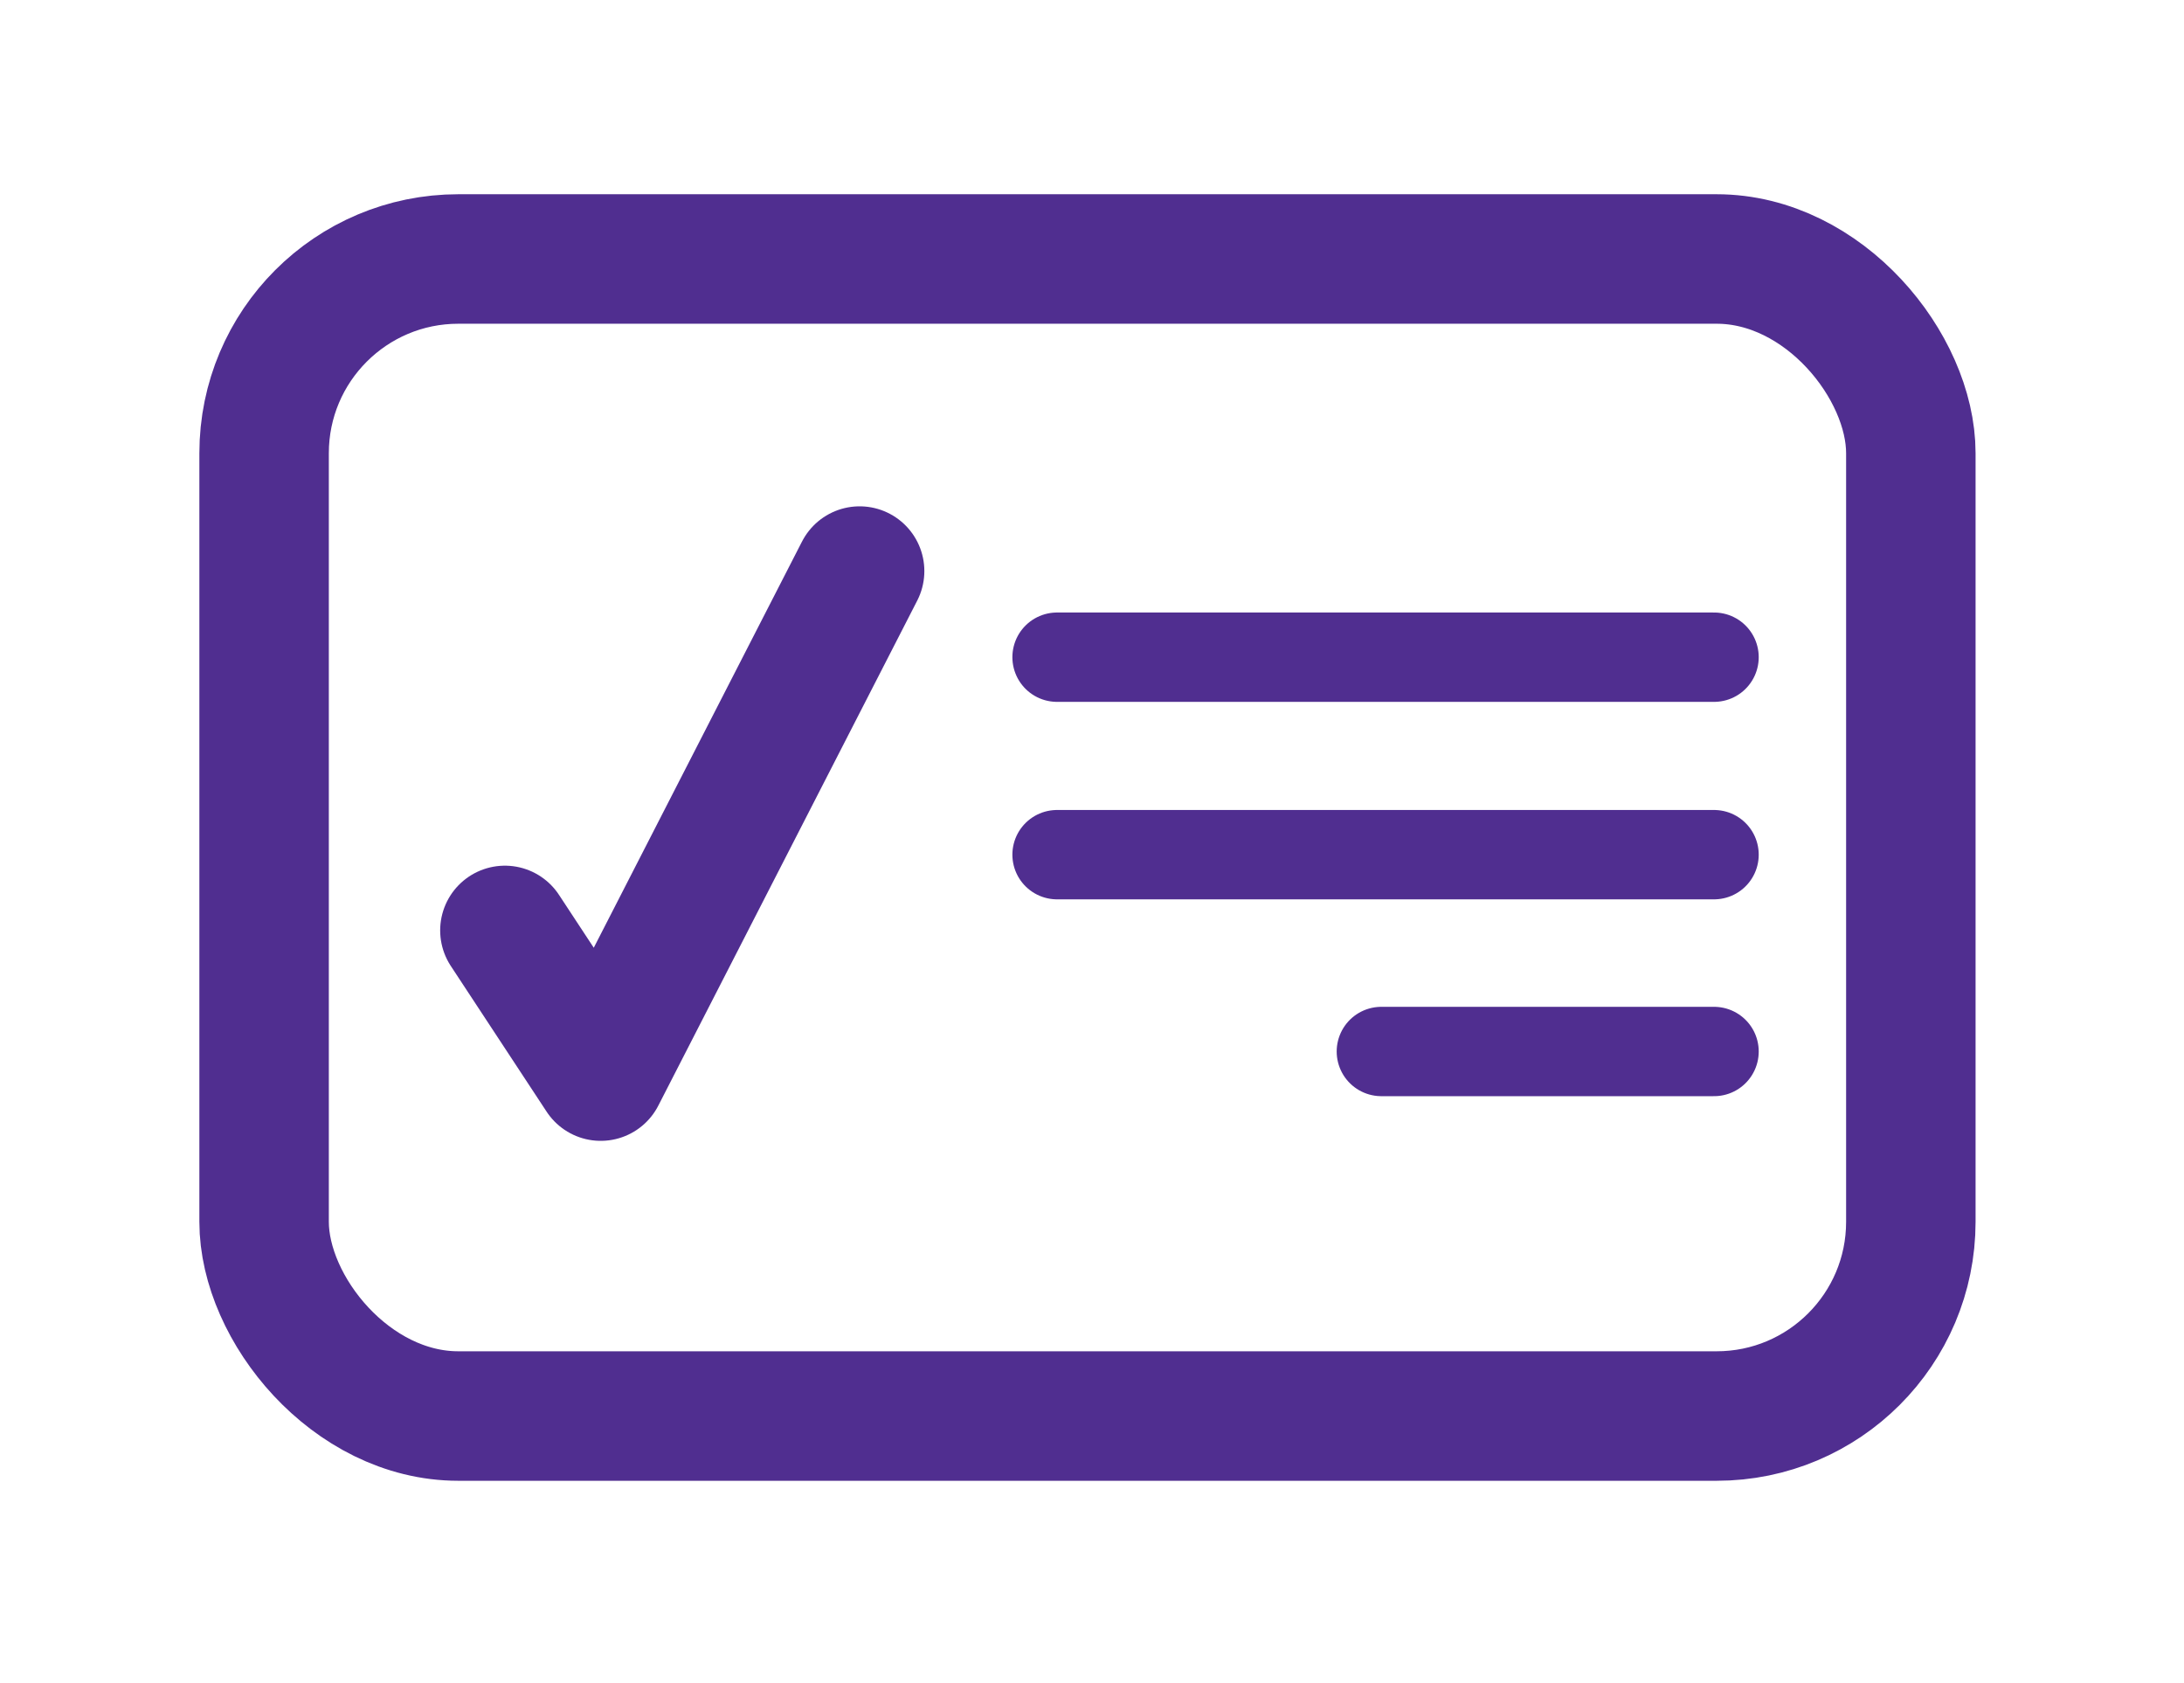 <svg xmlns="http://www.w3.org/2000/svg" viewBox="0 0 33.74 25.99"><defs><style>.cls-1,.cls-2,.cls-3{fill:none;stroke:#502e90;}.cls-1,.cls-2{stroke-miterlimit:10;}.cls-1,.cls-3{stroke-width:2px;}.cls-2,.cls-3{stroke-linecap:round;}.cls-2{stroke-width:1.38px;}.cls-3{stroke-linejoin:round;}</style></defs><title>insurance</title><g id="Layer_2" data-name="Layer 2"><g id="Group_616" data-name="Group 616"><rect id="Rectangle_918" data-name="Rectangle 918" class="cls-1" x="4.08" y="4" width="25.44" height="17.87" rx="3"/><line id="Line_93" data-name="Line 93" class="cls-2" x1="16.33" y1="10.15" x2="26.48" y2="10.15"/><line id="Line_95" data-name="Line 95" class="cls-2" x1="16.33" y1="13.2" x2="26.48" y2="13.2"/><line id="Line_96" data-name="Line 96" class="cls-2" x1="21.34" y1="16.24" x2="26.48" y2="16.24"/><path id="Path_3776" data-name="Path 3776" class="cls-3" d="M7.8,14.37l1.48,2.25,4-7.8"/></g></g></svg>